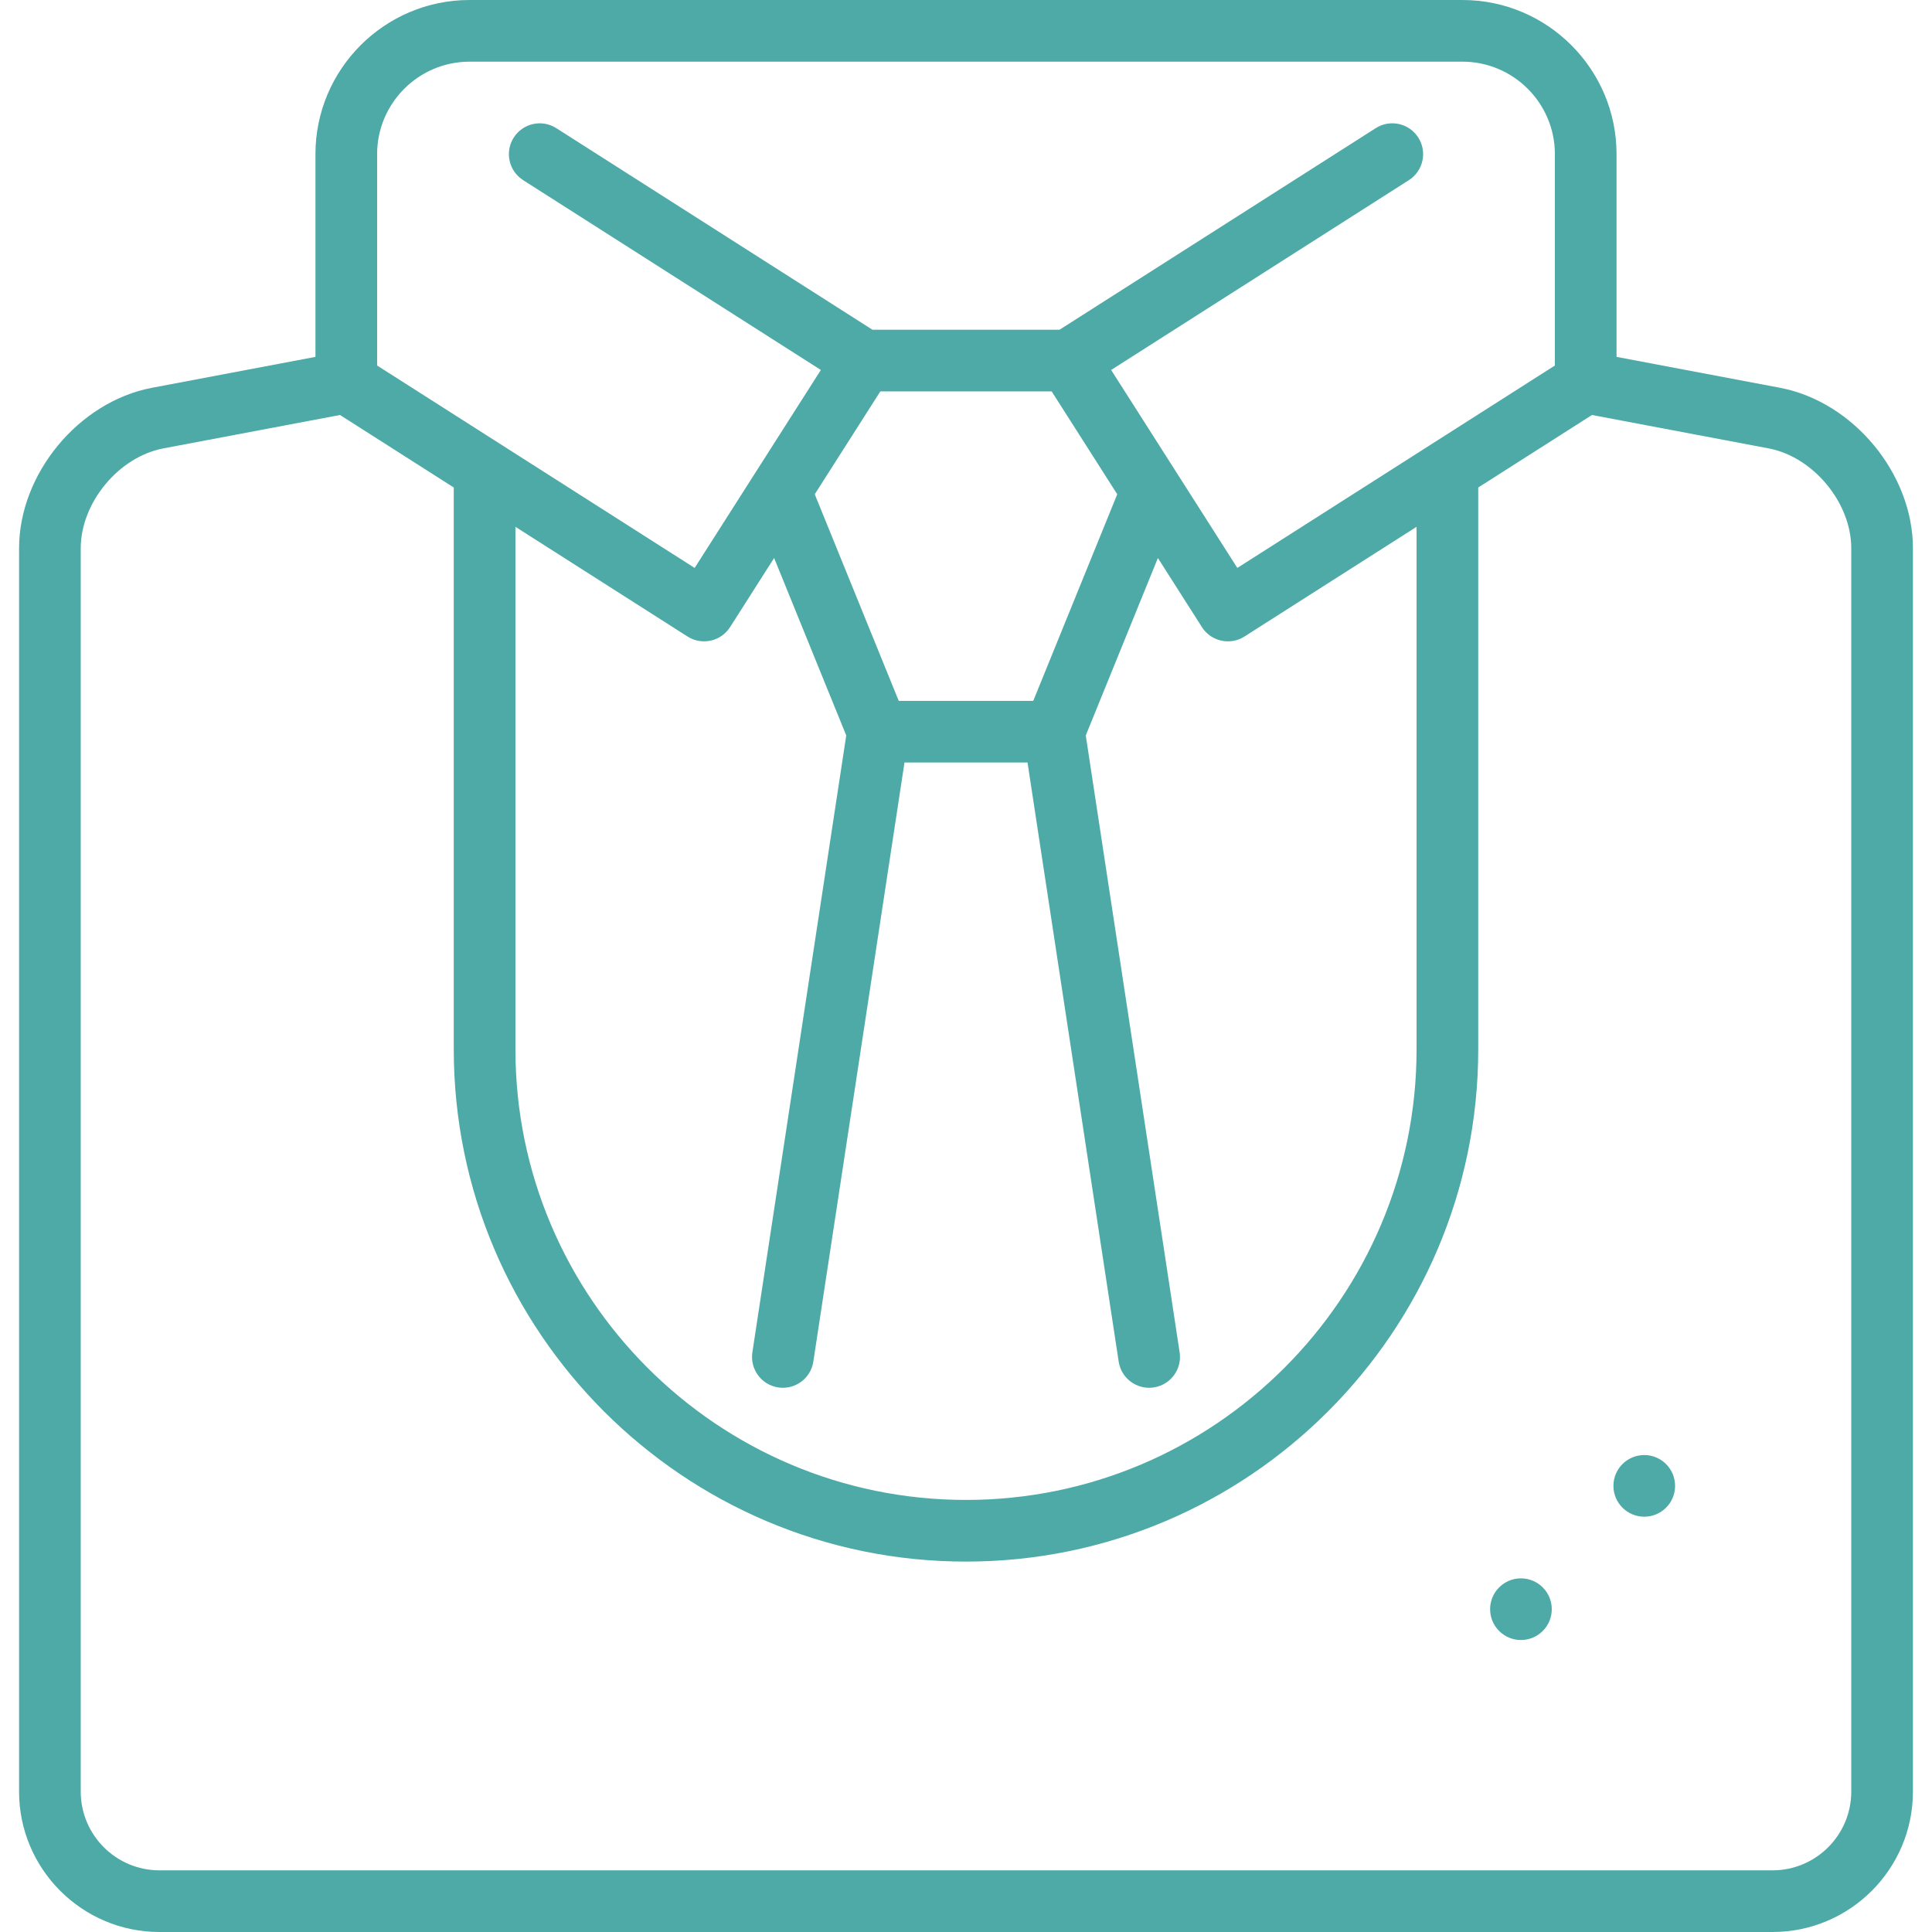 <!DOCTYPE svg PUBLIC "-//W3C//DTD SVG 1.1//EN" "http://www.w3.org/Graphics/SVG/1.1/DTD/svg11.dtd">
<!-- Uploaded to: SVG Repo, www.svgrepo.com, Transformed by: SVG Repo Mixer Tools -->
<svg fill="#4daaa7" height="64px" width="64px" version="1.1" id="Capa_1" xmlns="http://www.w3.org/2000/svg" xmlns:xlink="http://www.w3.org/1999/xlink" viewBox="0 0 470 470" xml:space="preserve">
<g id="SVGRepo_bgCarrier" stroke-width="0"/>
<g id="SVGRepo_tracerCarrier" stroke-linecap="round" stroke-linejoin="round"/>
<g id="SVGRepo_iconCarrier"> <g> <path d="M433.081,94.348l-39.822-7.53V37.5c0-20.678-16.822-37.5-37.5-37.5H114.241c-20.678,0-37.5,16.822-37.5,37.5v49.318 l-39.843,7.535C19.111,97.768,4.64,115.282,4.64,133.394v302.455C4.64,454.68,19.959,470,38.791,470h392.418 c18.831,0,34.151-15.32,34.151-34.151V133.394C465.36,115.282,450.89,97.768,433.081,94.348z M91.741,37.5 c0-12.407,10.093-22.5,22.5-22.5h241.518c12.406,0,22.5,10.093,22.5,22.5v51.419l-77.25,49.244l-30.701-48.16l72.431-46.18 c3.492-2.227,4.519-6.864,2.292-10.356c-2.228-3.493-6.863-4.519-10.356-2.292l-76.91,49.036h-45.529l-76.904-49.033 c-3.494-2.226-8.129-1.2-10.356,2.292c-2.227,3.493-1.201,8.129,2.292,10.356l72.425,46.177l-30.701,48.16l-77.25-49.244V37.5z M125.39,128.158l41.862,26.686c3.493,2.227,8.13,1.2,10.356-2.292l10.712-16.804l17.545,43.163l-22.833,150.068 c-0.623,4.095,2.191,7.92,6.287,8.543c0.382,0.058,0.762,0.086,1.137,0.086c3.644,0,6.84-2.66,7.405-6.373l22.175-145.737h29.93 l22.175,145.737c0.565,3.712,3.762,6.373,7.406,6.373c0.375,0,0.755-0.028,1.137-0.086c4.096-0.623,6.91-4.448,6.287-8.543 L264.136,178.91l17.544-43.162l10.711,16.803c1.43,2.243,3.854,3.469,6.331,3.469c1.38,0,2.775-0.38,4.024-1.177l41.863-26.686 v127.123c0,60.439-49.171,109.61-109.61,109.61s-109.61-49.171-109.61-109.61V128.158z M214.161,95.212h41.678l15.954,25.026 l-20.43,50.26h-32.726l-20.43-50.261L214.161,95.212z M450.36,435.849c0,10.56-8.591,19.151-19.151,19.151H38.791 c-10.56,0-19.151-8.591-19.151-19.151V133.394c0-11.087,9.199-22.22,20.066-24.307l43.009-8.133l27.675,17.642v136.685 c0,68.71,55.9,124.61,124.61,124.61c68.71,0,124.61-55.9,124.61-124.61V118.595l27.674-17.641l42.989,8.129 c10.888,2.091,20.087,13.224,20.087,24.311V435.849z"/> <circle cx="400" cy="361.47" r="7.5"/> <circle cx="370" cy="391.47" r="7.5"/> </g> </g>
</svg>